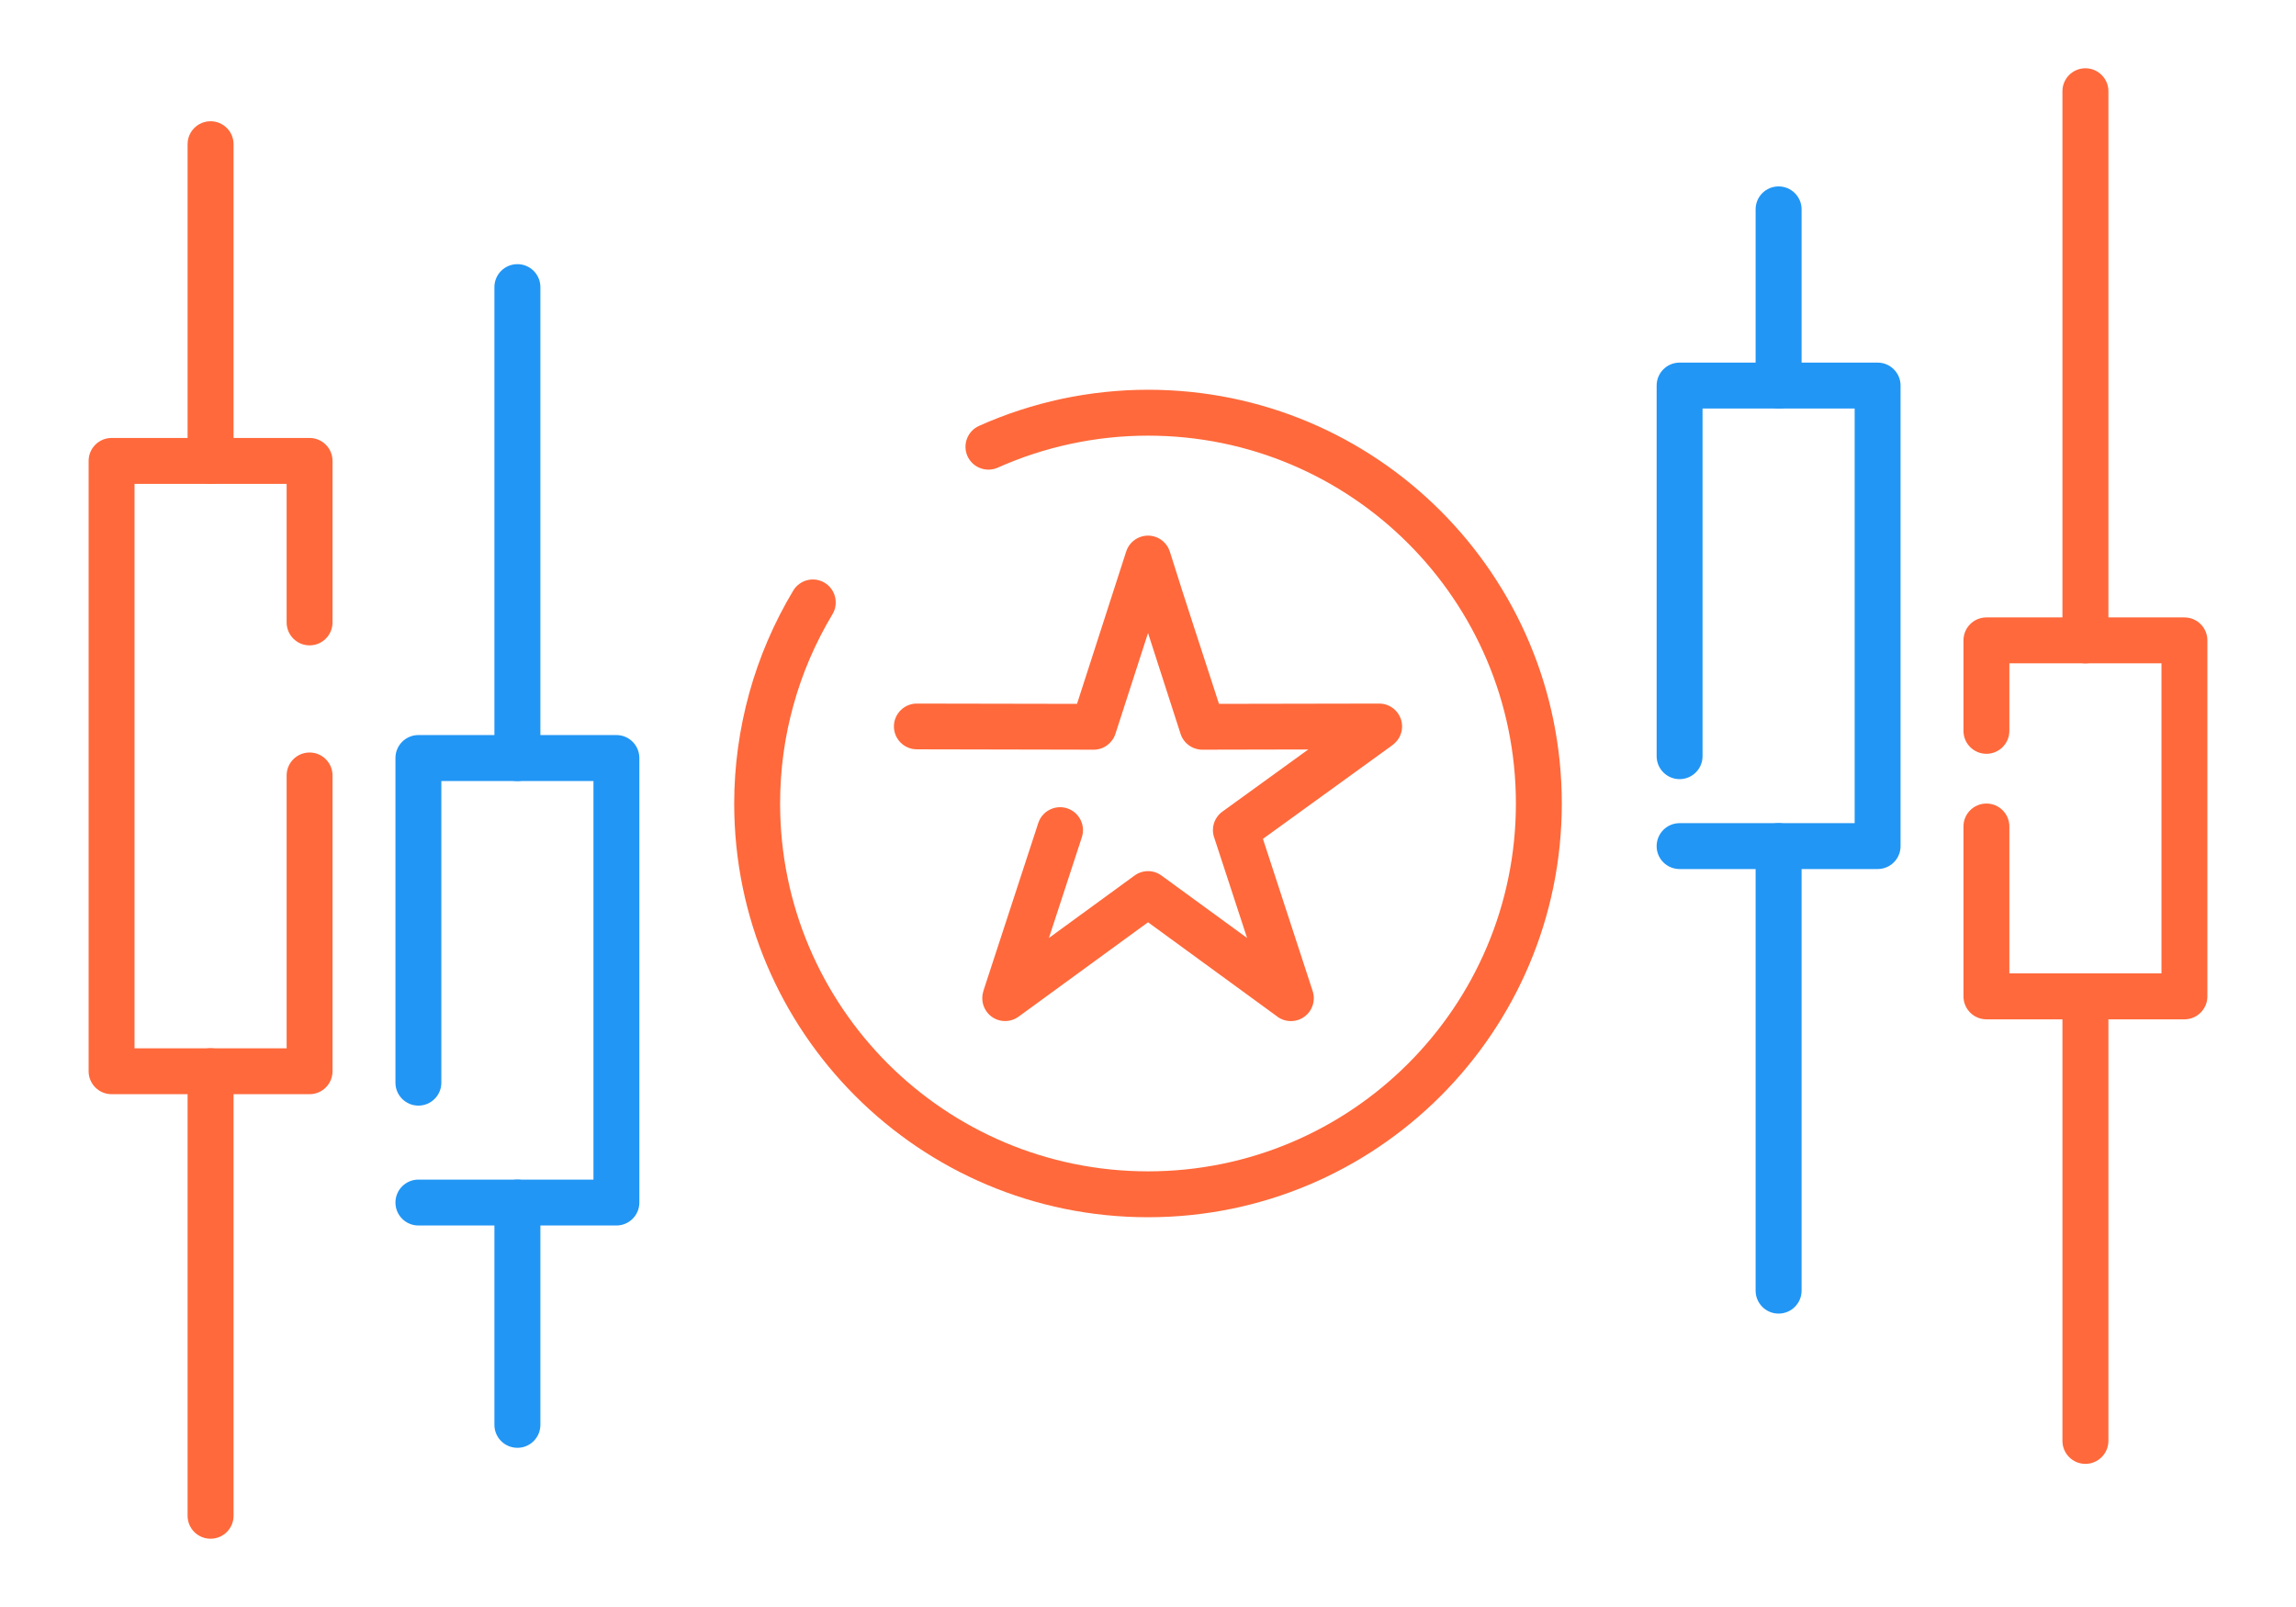 <?xml version="1.0" encoding="UTF-8"?>
<!DOCTYPE svg PUBLIC "-//W3C//DTD SVG 1.1//EN" "http://www.w3.org/Graphics/SVG/1.1/DTD/svg11.dtd">
<!-- Creator: CorelDRAW 2018 (64-Bit) -->
<svg xmlns="http://www.w3.org/2000/svg" xml:space="preserve" width="300px" height="210px" version="1.1" style="shape-rendering:geometricPrecision; text-rendering:geometricPrecision; image-rendering:optimizeQuality; fill-rule:evenodd; clip-rule:evenodd"
viewBox="0 0 3171.3 2219.9"
 xmlns:xlink="http://www.w3.org/1999/xlink">
 <defs>
  <style type="text/css">
   <![CDATA[
    .fil0 {fill:none}
    .fil2 {fill:#2196f5;fill-rule:nonzero}
    .fil1 {fill:#ff693b;fill-rule:nonzero}
   ]]>
  </style>
 </defs>
 <g id="Layer_x0020_1">
  <g id="_2595284276080">
   <g id="_2014318009856">
    <rect class="fil0" width="3171.3" height="2219.9"/>
    <path class="fil1" d="M1266.3 1035.1c-17.4,0 -31.6,-14.2 -31.6,-31.6 0,-17.4 14.2,-31.6 31.6,-31.6l221.3 0.4 67.9 -210.4c5.4,-16.7 23.2,-25.8 39.8,-20.5 10.1,3.2 17.4,11.1 20.5,20.5 21.9,70.2 45.3,140.4 67.9,210.4l221.3 -0.4c17.4,0 31.6,14.2 31.6,31.6 0,10.5 -5.2,19.8 -13.1,25.6l0.1 0 -179.2 129.7 68.7 210.3c5.4,16.7 -3.7,34.5 -20.3,39.9 -10.8,3.5 -22.2,0.9 -30.3,-6l-176.8 -129 -178.8 130.4c-14.1,10.3 -33.9,7.2 -44.1,-6.9 -6.2,-8.5 -7.5,-19.1 -4.5,-28.4l-0.1 0 75.9 -232.2c5.4,-16.6 23.3,-25.7 39.9,-20.3 16.6,5.4 25.7,23.3 20.3,39.9l-45.5 139.2 117.8 -85.9c10.8,-8.2 26.1,-8.8 37.6,-0.4l118.3 86.3 -45.2 -138.1c-4.8,-13 -0.6,-28 11.2,-36.5l118.5 -85.8 -144.8 0.3c-13.9,0.6 -27.2,-8.1 -31.6,-22l-44.9 -139.2 -45 139.2c-4.1,12.7 -16,22 -30.1,22l-244.3 -0.5 0 0z"/>
    <path class="fil2" d="M609.6 1495.6c0,17.5 -14.2,31.7 -31.7,31.7 -17.5,0 -31.7,-14.2 -31.7,-31.7l0 -448.5c0,-17.5 14.2,-31.7 31.7,-31.7l273.5 0c17.5,0 31.7,14.2 31.7,31.7l0 614.1c0,17.5 -14.2,31.7 -31.7,31.7l-273.5 0c-17.5,0 -31.7,-14.2 -31.7,-31.7 0,-17.5 14.2,-31.7 31.7,-31.7l241.8 0 0 -550.6 -210.1 0 0 416.7z"/>
    <path class="fil2" d="M746.4 1968.3c0,17.5 -14.2,31.7 -31.7,31.7 -17.6,0 -31.8,-14.2 -31.8,-31.7l0 -307.1c0,-17.5 14.2,-31.7 31.8,-31.7 17.5,0 31.7,14.2 31.7,31.7l0 307.1z"/>
    <path class="fil2" d="M746.4 1047.1c0,17.5 -14.2,31.8 -31.7,31.8 -17.6,0 -31.8,-14.3 -31.8,-31.8l0 -650.5c0,-17.5 14.2,-31.7 31.8,-31.7 17.5,0 31.7,14.2 31.7,31.7l0 650.5z"/>
    <path class="fil1" d="M395.9 1071.2c0,-17.5 14.2,-31.7 31.7,-31.7 17.5,0 31.7,14.2 31.7,31.7l0 408.6c0,17.5 -14.2,31.7 -31.7,31.7l-273.5 0c-17.5,0 -31.7,-14.2 -31.7,-31.7l0 -843.1c0,-17.5 14.2,-31.7 31.7,-31.7l273.5 0c17.5,0 31.7,14.2 31.7,31.7l0 223.1c0,17.5 -14.2,31.7 -31.7,31.7 -17.5,0 -31.7,-14.2 -31.7,-31.7l0 -191.4 -210.1 0 0 779.7 210.1 0 0 -376.9z"/>
    <path class="fil1" d="M322.6 636.7c0,17.5 -14.2,31.7 -31.8,31.7 -17.5,0 -31.7,-14.2 -31.7,-31.7l0 -437.5c0,-17.5 14.2,-31.7 31.7,-31.7 17.6,0 31.8,14.2 31.8,31.7l0 437.5z"/>
    <path class="fil1" d="M322.6 2093.9c0,17.5 -14.2,31.7 -31.8,31.7 -17.5,0 -31.7,-14.2 -31.7,-31.7l0 -614.1c0,-17.5 14.2,-31.7 31.7,-31.7 17.6,0 31.8,14.2 31.8,31.7l0 614.1z"/>
    <path class="fil2" d="M2319.9 1200.5c-17.5,0 -31.7,-14.1 -31.7,-31.6 0,-17.6 14.2,-31.8 31.7,-31.8l241.8 0 0 -572.8 -210.1 0 0 480.3c0,17.5 -14.2,31.7 -31.7,31.7 -17.5,0 -31.7,-14.2 -31.7,-31.7l0 -512c0,-17.5 14.2,-31.7 31.7,-31.7l273.5 0c17.5,0 31.7,14.2 31.7,31.7l0 636.3c0,17.5 -14.2,31.6 -31.7,31.6l-273.5 0 0 0z"/>
    <path class="fil2" d="M2424.9 289.2c0,-17.5 14.2,-31.7 31.7,-31.7 17.6,0 31.8,14.2 31.8,31.7l0 243.4c0,17.5 -14.2,31.7 -31.8,31.7 -17.5,0 -31.7,-14.2 -31.7,-31.7l0 -243.4z"/>
    <path class="fil2" d="M2424.9 1168.9c0,-17.6 14.2,-31.8 31.7,-31.8 17.6,0 31.8,14.2 31.8,31.8l0 614c0,17.5 -14.2,31.7 -31.8,31.7 -17.5,0 -31.7,-14.2 -31.7,-31.7l0 -614z"/>
    <path class="fil1" d="M2775.4 1009.6c0,17.5 -14.2,31.7 -31.7,31.7 -17.5,0 -31.7,-14.2 -31.7,-31.7l0 -125c0,-17.5 14.2,-31.7 31.7,-31.7l273.5 0c17.5,0 31.7,14.2 31.7,31.7l0 491.8c0,17.5 -14.2,31.7 -31.7,31.7l-273.5 0c-17.5,0 -31.7,-14.2 -31.7,-31.7l0 -234.7c0,-17.5 14.2,-31.7 31.7,-31.7 17.5,0 31.7,14.2 31.7,31.7l0 202.9 210.1 0 0 -428.3 -210.1 0 0 93.3 0 0z"/>
    <path class="fil1" d="M2912.2 1990.4c0,17.5 -14.3,31.8 -31.8,31.8 -17.5,0 -31.7,-14.3 -31.7,-31.8l0 -614c0,-17.5 14.2,-31.8 31.7,-31.8 17.5,0 31.8,14.3 31.8,31.8l0 614z"/>
    <path class="fil1" d="M2912.2 884.6c0,17.5 -14.3,31.7 -31.8,31.7 -17.5,0 -31.7,-14.2 -31.7,-31.7l0 -758.6c0,-17.5 14.2,-31.7 31.7,-31.7 17.5,0 31.8,14.2 31.8,31.7l0 758.6z"/>
    <path class="fil1" d="M1378.1 646c-16,7.1 -34.6,0 -41.8,-15.9 -7.1,-16 0.1,-34.7 16,-41.8 36.8,-16.5 75.1,-28.9 114.1,-37.3 39.2,-8.3 79.2,-12.6 119.3,-12.6 157.8,0 300.7,63.9 404.1,167.4 103.4,103.4 167.4,246.3 167.4,404.2 0,157.8 -64,300.7 -167.4,404.1 -103.4,103.4 -246.3,167.4 -404.1,167.4 -157.9,0 -300.8,-64 -404.2,-167.4 -103.4,-103.4 -167.4,-246.3 -167.4,-404.1 0,-51.6 7.1,-102.9 20.8,-152.6 13.7,-49.5 34.1,-97.1 60.7,-141.5 9,-15 28.4,-19.9 43.4,-10.9 14.9,9 19.8,28.4 10.9,43.4 -23.7,39.5 -41.9,81.8 -54,125.8 -12.2,43.8 -18.4,89.4 -18.4,135.8 0,140.3 56.9,267.3 148.8,359.3 92,91.9 219,148.8 359.4,148.8 140.3,0 267.3,-56.9 359.2,-148.8 92,-92 148.9,-219 148.9,-359.3 0,-140.4 -56.9,-267.4 -148.9,-359.4 -91.9,-91.9 -218.9,-148.8 -359.2,-148.8 -36,0 -71.6,3.8 -106.2,11.2 -34.9,7.4 -68.9,18.5 -101.4,33l0 0z"/>
   </g>
  </g>
 </g>
</svg>
